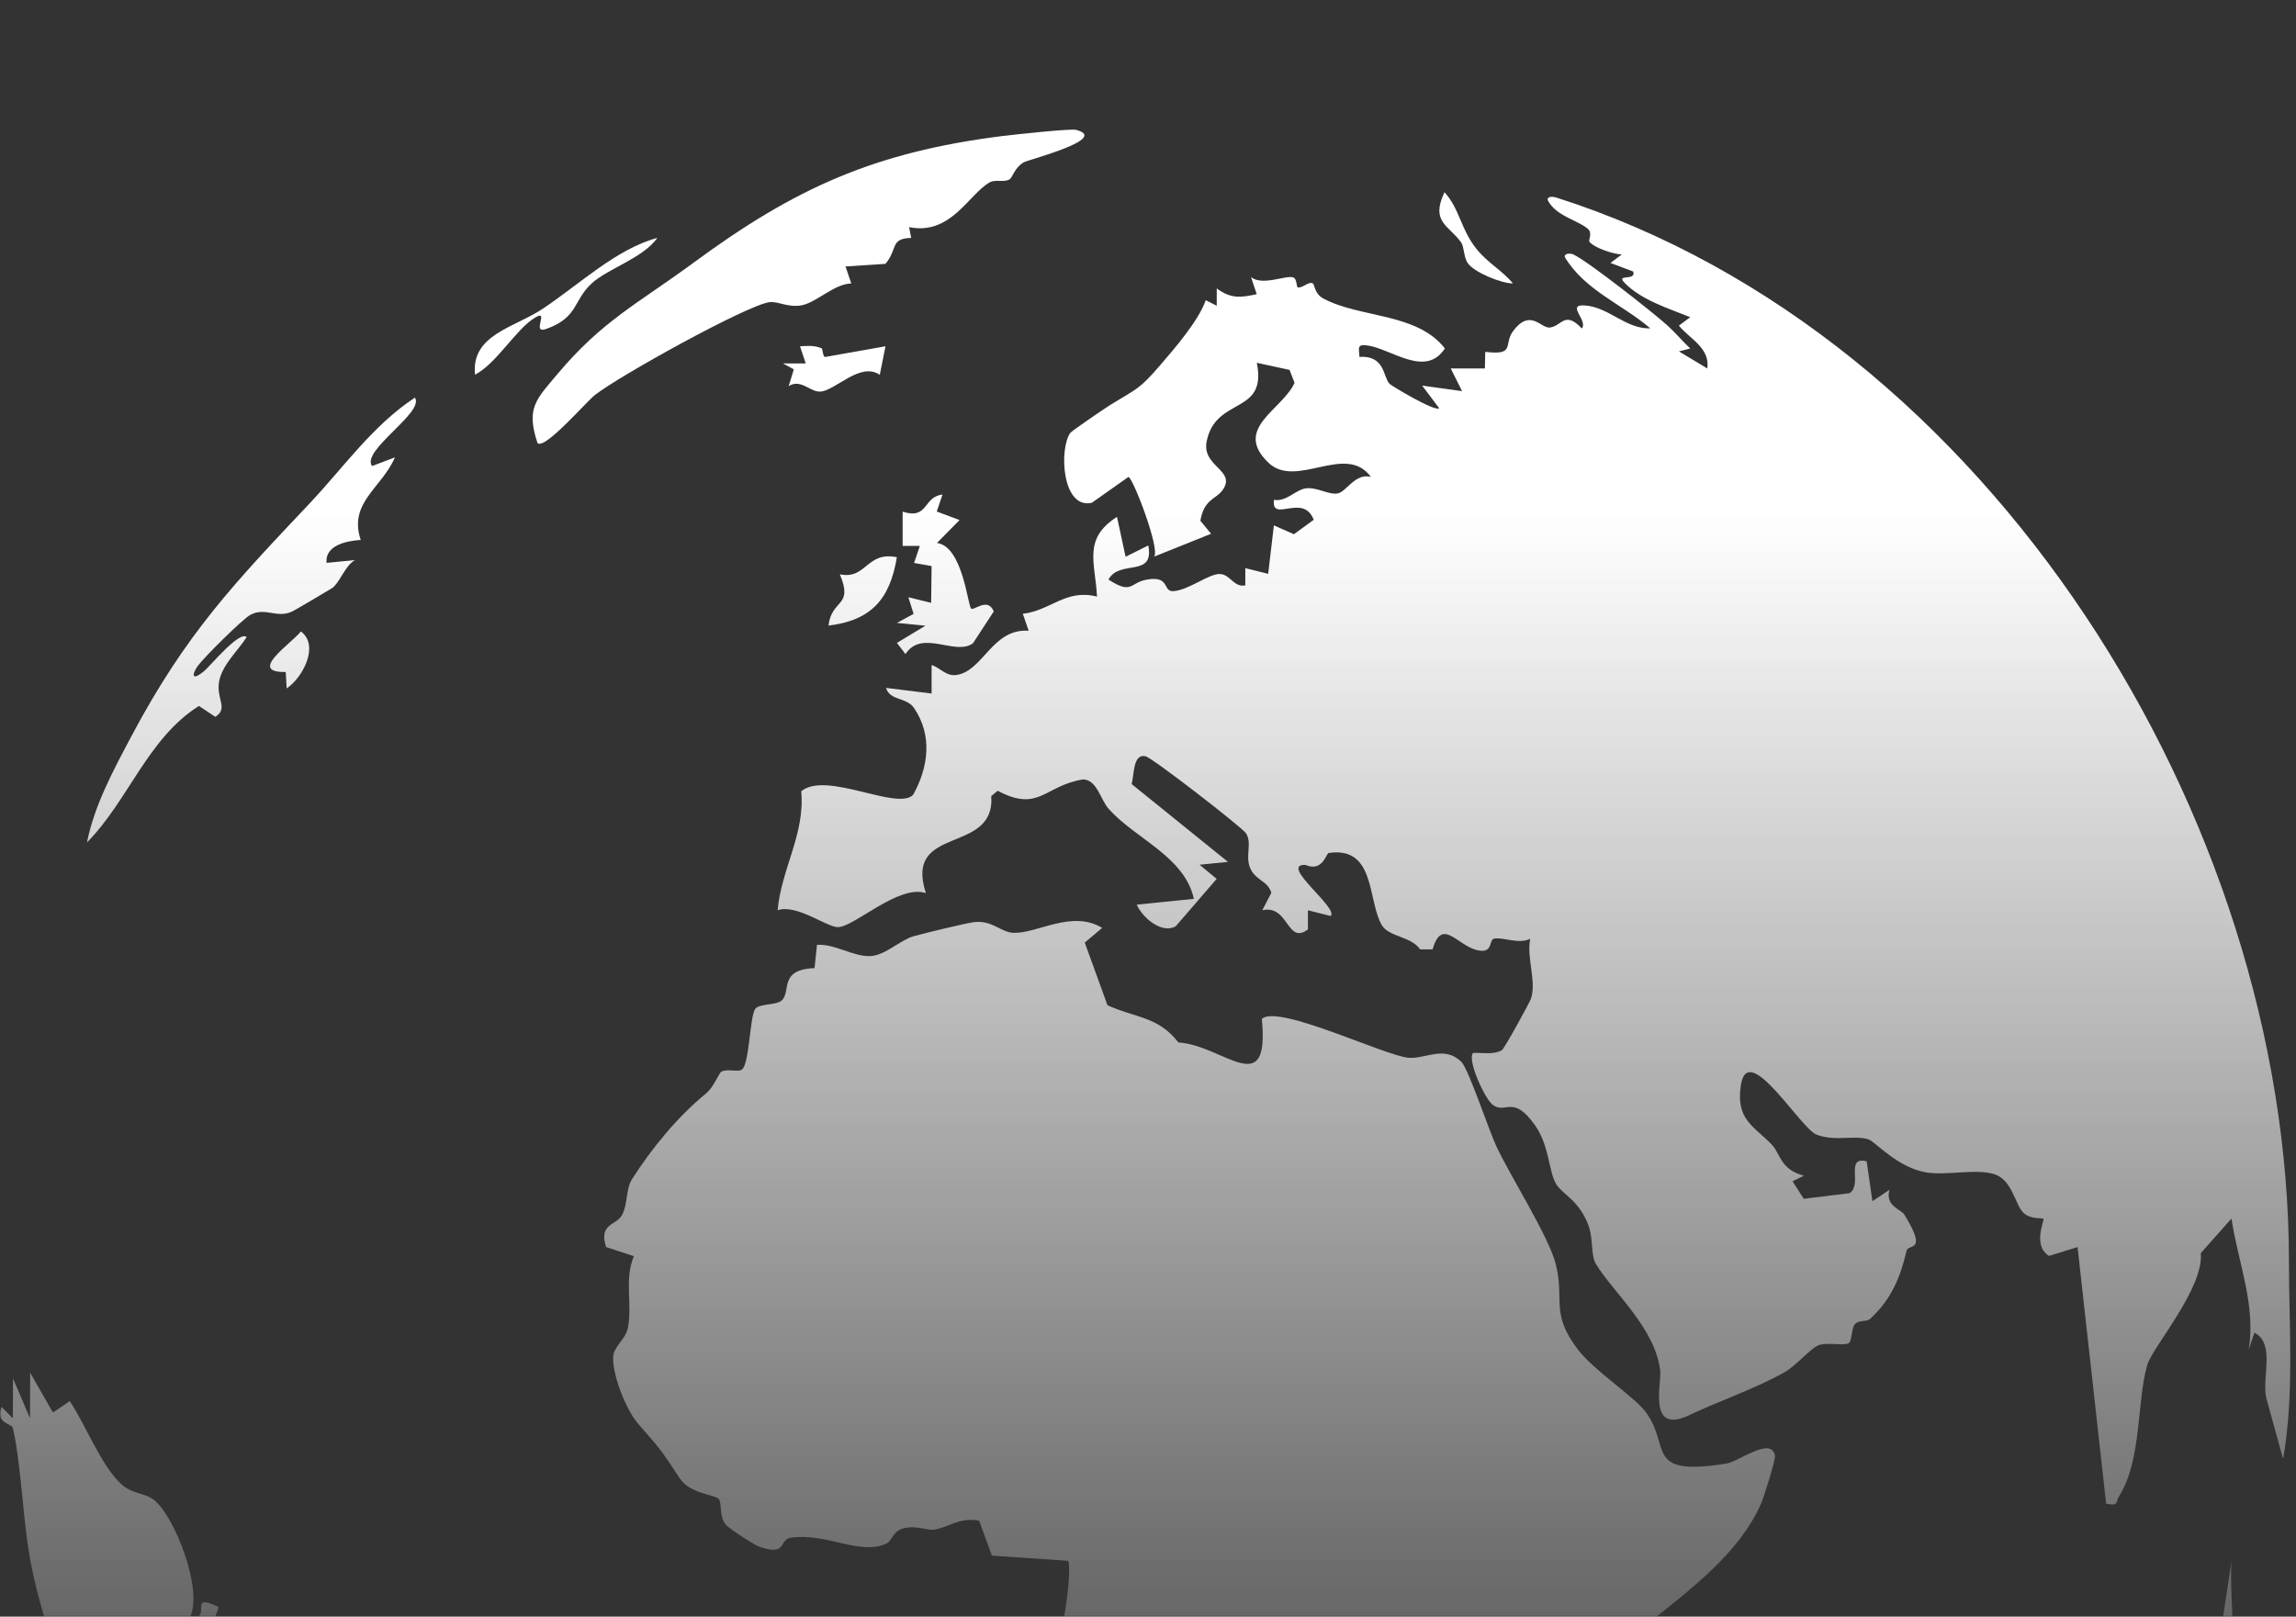 <svg width="754" height="531" viewBox="0 0 754 531" fill="none" xmlns="http://www.w3.org/2000/svg">
<rect x="0" y="0" width="754" height="531" fill="#333333" stroke="none"/>
<mask id="mask0_191_5312" style="mask-type:alpha" maskUnits="userSpaceOnUse" x="0" y="0" width="754" height="531">
<rect width="754" height="531" fill="url(#paint0_linear_191_5312)"/>
</mask>
<g mask="url(#mask0_191_5312)">
<path d="M749.679 478.935L744.223 459.116C742.722 452.335 747.326 441.399 740.345 437.721L738.468 443.326C740.895 428.612 734.965 414.674 732.813 400.26L722.728 411.596C723.779 423.207 706.863 442.4 705.136 448.381C701.658 460.392 703.46 479.385 695.878 491.497C694.652 493.449 695.953 494.775 691.649 493.899L682.265 409.619L672.881 412.522C667.326 408.994 671.53 400.761 671.054 400.286C670.754 399.985 666.85 400.586 664.523 398.384C661.67 395.706 660.895 387.423 654.764 385.622C648.633 383.82 639.6 386.147 632.768 385.121C623.334 383.695 615.802 374.987 613.65 374.261C609.096 372.709 602.665 375.037 596.559 372.684C591.229 370.633 574.113 341.655 571.735 356.244C569.834 367.88 576.115 369.907 581.92 376.038C584.748 379.015 584.547 384.07 592.405 386.172L588.651 387.999L592.355 393.754L607.444 391.903C611.673 388.95 605.868 379.741 612.999 381.443L614.901 394.555L620.481 390.802C619.03 396.232 624.31 397.158 625.411 398.984C633.193 411.671 626.687 408.393 626.112 410.82C624.11 419.303 621.282 426.635 614.125 433.217C612.949 434.293 610.322 433.417 609.071 435.043C607.97 436.47 608.22 440.423 607.144 441.149C605.692 442.125 600.488 440.874 597.46 441.75C594.907 442.5 589.827 448.631 585.899 450.808C575.789 456.414 564.754 460.042 554.869 464.771C540.931 471.453 545.711 454.512 545.21 450.208C543.584 436.194 529.621 424.333 524.065 415.125C522.389 412.372 523.265 406.867 521.663 402.538C518.535 394.105 513.08 392.378 511.003 388.85C508.526 384.671 508.851 376.338 504.071 369.582C496.84 359.322 494.487 366.053 490.258 362.925C487.506 360.873 481.675 347.836 483.777 345.834C486.78 345.734 490.534 346.51 493.211 344.933C494.037 344.433 502.245 329.444 502.745 328.067C504.672 322.562 501.244 314.429 502.52 308.349C498.616 310.25 493.887 307.748 490.684 308.299C489.057 308.599 490.133 312.377 486.68 312.302C479.298 312.127 473.743 300.341 470.465 311.827H466.361C463.433 307.523 456.001 307.748 453.749 303.819C449.044 295.662 451.772 277.895 436.307 280.172C435.532 280.297 434.331 286.578 428.675 284.076C419.867 283.825 439.761 298.289 436.983 300.867L429.526 298.99V305.271C422.544 310.501 423.32 297.063 414.537 298.965L417.515 293.234C416.263 289.181 412.235 289.206 410.533 285.077C408.831 280.948 411.334 276.869 409.132 273.641C407.805 271.689 378.227 248.717 376.151 248.392C371.972 247.441 372.472 254.848 371.621 257.526L403.276 283.1L393.942 284.026L399.548 288.68L386.11 304.245C381.531 306.897 375.049 301.317 373.323 297.138L392.066 295.236C388.988 281.273 372.922 275.593 364.089 265.683C361.387 262.655 360.285 256.174 355.731 255.999C342.919 258.026 341.268 266.985 327.63 259.728L325.528 261.479C326.904 280.973 296.7 270.638 304.057 293.359C295.124 290.307 280.31 304.72 275.03 304.52C271.251 304.395 261.642 296.888 255.361 298.965C256.587 285.402 264.445 273.816 263.119 259.903C271.301 253.071 294.699 266.459 299.878 261.054C304.933 251.92 306.259 241.636 300.204 232.602C297.701 228.899 292.296 230.3 290.97 225.946L305.934 227.798V218.439C308.737 219.289 310.664 222.167 313.992 221.717C322.925 220.516 325.728 206.352 337.814 207.178L335.887 201.598C345.046 200.572 350.026 193.315 360.26 195.967C359.66 184.657 355.556 177 366.817 169.768L369.644 182.88L377.101 179.152C379.153 189.937 367.692 183.581 364.014 190.362C371.746 195.367 370.971 191.488 376.326 190.437C384.458 188.861 381.656 194.416 385.334 194.166C390.389 193.84 396.945 188.435 400.574 188.535C404.002 188.61 405.203 193.065 408.957 192.264V186.609L416.464 188.485L418.34 172.57L424.922 175.473L431.428 170.719C427.949 161.76 417.44 171.945 418.365 164.187C422.419 164.888 425.572 160.809 428.825 160.409C432.704 159.933 436.583 162.786 439.535 162.01C442.213 161.31 445.216 155.279 450.195 156.655C441.963 145.295 425.697 160.809 416.514 151.951C404.828 140.69 421.143 134.634 425.122 125.751L423.495 121.497L412.735 119.17C416.238 136.461 399.247 130.08 396.27 144.969C394.593 153.302 406.029 154.403 401.575 160.859C399.322 164.137 395.469 163.712 394.193 171.044L397.721 175.323L379.003 182.83C381.08 180.403 371.997 156.755 370.57 156.655L358.559 165.138C348.775 167.365 347.724 147.547 351.477 142.192C351.953 141.541 362.663 134.209 364.69 132.958C373.473 127.528 374.049 128.003 380.855 120.121C386.035 114.115 393.592 105.332 395.969 98.6L399.573 100.427V94.747C404.252 98.15 407.305 97.8 412.71 96.624L410.833 91.018C414.562 93.996 422.144 90.368 424.621 91.093C425.948 91.494 425.747 94.171 426.123 94.346C427.424 94.922 429.876 92.244 431.127 93.095C431.803 93.546 431.603 96.473 434.631 98.075C446.717 104.531 465.235 102.629 474.493 114.44C468.238 124.175 456.977 114.666 449.22 113.49C445.566 112.939 446.242 114.24 446.442 117.218C454.9 116.693 454.149 123.824 456.326 126.076C456.952 126.727 471.19 135.285 472.642 134.109L467.036 126.652L480.149 128.479L476.42 121.022H487.631L487.756 115.566C497.79 116.793 493.687 113.114 496.865 108.785C502.495 101.178 506.048 107.859 508.876 107.584C512.855 107.234 513.781 101.854 519.461 107.884C521.613 105.257 514.156 99.902 520.437 100.327C528.419 100.878 533.825 108.084 541.957 107.859C532.673 99.877 520.487 95.397 513.881 84.462C513.58 83.086 515.858 83.186 516.658 83.561C521.313 85.688 542.808 102.579 547.613 106.933C550.215 109.286 552.492 112.038 555.07 114.465L551.341 115.416L560.675 121.022C561.626 114.265 554.894 111.287 551.341 106.958L555.07 104.181C547.813 101.228 539.13 98.626 533.524 92.92C530.421 89.767 537.428 92.445 536.352 89.192L528.87 86.364L532.598 83.586C529.696 83.461 523.615 81.434 521.963 79.407C521.563 78.907 523.039 76.58 521.488 75.203C518.21 72.301 511.003 71.049 508.275 65.769C507.975 64.368 510.077 64.568 511.028 64.869C653.513 110.236 751.58 269.137 751.68 414.074C751.68 435.844 753.482 457.164 749.854 478.76L749.679 478.935Z" fill="white"/>
<path d="M361.962 304.77L356.231 309.599L363.689 330.169C372.772 334.373 380.329 333.772 386.986 342.405C401.8 343.306 417.014 361.924 414.386 334.698C419.441 329.643 454.75 346.785 462.582 347.435C468.137 347.886 474.293 343.256 479.923 348.787C482.226 351.039 488.957 371.308 491.434 376.588C496.164 386.622 508.625 406.191 510.903 415.199C513.93 427.186 508.951 431.264 518.285 443.401C523.64 450.358 536.902 458.816 540.681 464.096C548.763 475.356 539.98 485.065 566.931 480.711C571.16 480.036 581.644 471.703 582.896 478.109C583.146 479.36 579.317 491.647 578.291 493.949C563.903 526.504 515.082 540.743 507.274 576.126C504.121 590.465 510.077 605.029 504.747 620.819C500.193 634.331 480.048 641.188 469.664 649.421L467.812 670.04C465.41 673.368 453.648 675.996 452.272 677.923C450.896 679.849 451.271 686.631 448.118 691.56C439.51 705.098 410.207 716.759 394.693 716.834C380.88 716.909 387.486 708.401 386.01 701.37C384.808 695.714 376.325 685.254 374.048 675.72C372.397 668.839 373.673 661.607 370.82 654.601C368.693 649.346 361.286 641.989 360.16 635.232C358.258 623.897 368.243 612.085 370.92 601.3C364.064 583.108 360.31 558.76 343.269 547.324C349 544.521 352.253 514.193 350.726 512.666L325.728 510.965L321.549 499.479C314.892 498.253 311.464 501.781 306.735 502.432C304.583 502.732 301.355 501.206 297.726 501.781C292.947 502.532 293.197 505.935 291.195 506.936C282.612 511.115 271.752 503.433 259.74 505.059C255.636 505.61 258.689 511.24 249.506 508.087C247.679 507.461 239.096 501.931 238.195 500.63C236.118 497.677 237.094 493.874 236.118 492.447C235.067 490.921 226.634 490.746 223.256 485.616C216.7 475.631 217.175 476.432 209.493 467.549C205.539 462.994 201.11 451.584 201.36 445.778C201.51 442.2 205.289 440.098 206.115 436.444C207.816 429.037 204.888 420.279 208.167 412.622L199.033 409.594C196.531 401.762 202.336 402.612 204.263 399.109C206.19 395.606 205.489 390.551 207.541 387.323C214.122 377.013 222.655 366.678 231.839 359.171C234.391 357.094 236.068 352.49 236.894 352.015C238.82 350.914 242.199 352.24 243.6 351.339C246.127 349.712 246.227 333.722 248.029 331.37C249.38 329.593 254.836 330.194 256.612 328.693C260.016 325.815 255.461 318.458 267.498 317.982L268.298 310.35C274.129 309.9 280.435 314.404 285.99 314.029C290.845 313.703 295.574 308.774 300.078 307.498C303.231 306.597 317.47 303.143 319.972 302.868C325.978 302.243 328.68 306.246 332.834 306.396C340.592 306.697 352.002 298.739 361.937 304.77H361.962Z" fill="white"/>
<path d="M17.361 463.97L22.916 460.217C27.921 467.674 33.426 481.712 39.757 487.418C43.561 490.846 47.514 490.295 50.517 492.622C57.349 497.928 67.008 522.601 62.278 531.409C70.386 531.935 61.127 522.851 71.637 527.731C72.363 528.481 67.533 534.637 72.613 537.014C78.418 539.742 70.586 529.632 76.291 531.434C85.25 534.262 86.001 545.397 91.356 546.423L93.207 542.595C98.638 547.549 104.818 545.172 109.748 546.699C112.701 547.624 113.852 552.829 116.454 554.956C121.634 559.185 124.937 557.159 128.866 565.016C138.2 583.634 124.112 590.965 124.637 601.35C124.887 606.405 133.145 622.72 134.847 630.228C136.323 636.759 136.348 644.541 137.224 651.272C114.252 652.999 131.444 672.267 136.123 683.278C137.65 686.856 137.574 691.01 139.251 695.139C139.726 696.315 147.409 706.725 143.78 705.599L137.224 701.87V705.574C145.407 708.326 150.537 715.433 155.942 721.539L152.213 723.391L159.695 733.7C158.344 735.027 149.386 727.62 147.584 726.168C91.656 681.201 25.043 585.535 10.429 514.944C7.426 500.505 7.251 482.613 4.223 468.975C3.923 467.624 -1.707 467.499 0.52 462.119L4.223 465.847L4.273 452.76L9.854 465.847L9.904 450.883L17.411 463.995L17.361 463.97Z" fill="white"/>
<path d="M331.482 58.938C329.656 59.989 326.928 58.838 325.026 59.889C318.07 63.818 312.289 77.38 298.551 74.603L299.227 78.156C292.22 78.256 294.848 81.935 290.769 86.664L277.656 87.515L279.558 93.095C273.778 93.295 268.147 99.401 263.143 100.302C258.689 101.078 255.385 98.851 252.633 99.251C244.926 100.427 203.361 123.449 195.354 129.755C192.426 132.057 178.963 147.747 176.536 145.545C172.632 134.059 176.161 131.106 182.967 122.973C197.806 105.282 209.392 99.802 227.759 86.289C260.866 61.916 286.99 49.955 329.43 44.649C332.658 44.249 351.551 42.197 353.353 42.648C364.689 45.575 337.638 52.457 336.212 53.308C333.084 55.134 332.558 58.312 331.507 58.913L331.482 58.938Z" fill="white"/>
<path d="M122.236 153.052L129.693 150.224C125.364 160.308 114.353 165.088 118.457 177.35C113.627 177.65 106.646 179.201 107.246 184.882L116.555 183.956C113.227 185.858 111.55 191.538 108.973 193.215C107.722 194.015 96.737 200.496 95.961 200.847C90.881 203.224 87.177 199.345 82.273 201.923C79.695 203.274 67.108 215.811 65.056 218.589C63.105 221.216 62.604 224.044 66.958 220.49C69.01 218.814 78.694 206.953 80.997 209.28C78.169 213.709 72.964 218.363 71.963 223.793C70.887 229.574 75.141 232.602 70.712 235.454L65.332 231.876C48.516 242.436 42.11 263.031 28.572 276.693C30.949 264.532 37.43 252.596 43.211 241.71C61.078 208.079 77.043 191.438 101.691 165.338C112.852 153.502 122.386 139.739 136.249 130.605C139.602 135.385 118.357 148.097 122.211 153.077L122.236 153.052Z" fill="white"/>
<path d="M309.512 162.435L307.635 168.016L315.117 170.818L307.685 178.35C316.143 179.426 317.795 198.87 318.921 199.896C319.796 200.722 324.376 196.017 326.353 200.822L319.521 211.282C313.816 215.586 302.78 206.502 297.35 214.835L294.548 211.156L303.906 205.526L294.548 204.6L300.028 201.622L298.301 196.167L305.783 198.019L305.933 185.933L300.178 184.907L302.08 179.301H296.424V168.066C305.007 170.768 303.031 163.161 309.537 162.435H309.512Z" fill="white"/>
<path d="M269.749 114.365C270.275 114.565 270.125 117.268 271 117.243L290.794 113.739L288.917 123.123C282.486 118.644 274.153 128.528 269.274 128.628C265.946 128.704 262.968 124.324 258.989 126.827L260.691 121.322L257.112 119.37H264.594L262.718 113.739C265.27 113.589 267.272 113.389 269.749 114.365Z" fill="white"/>
<path d="M294.523 183.03C292.271 196.793 286.115 203.8 272.076 205.476C273.127 196.568 280.359 199.496 275.805 188.635C284.588 190.462 284.463 180.953 294.548 183.03H294.523Z" fill="white"/>
<path d="M215.873 78.131C211.168 84.812 199.682 88.165 194.327 93.07C188.196 98.675 189.948 104.306 179.338 108.059C174.258 109.861 180.739 101.253 175.66 104.356C169.304 108.234 163.223 119.27 155.991 123.073C154.665 109.886 168.853 107.684 178.287 101.378C190.223 93.42 202.51 81.684 215.898 78.131H215.873Z" fill="white"/>
<path d="M496.814 93.095C492.835 93.07 483.977 89.367 481.975 86.389C480.648 84.437 480.849 81.034 479.823 79.607C475.744 73.952 469.713 72.926 474.367 63.142C479.397 68.672 479.647 75.203 484.827 81.709C488.531 86.364 493.185 88.691 496.839 93.095H496.814Z" fill="white"/>
<path d="M94.134 226.096L93.833 220.716C81.071 220.966 95.685 211.382 98.813 207.403C105.094 212.083 99.239 222.768 94.159 226.096H94.134Z" fill="white"/>
<path d="M732.837 539.818C732.512 543.071 730.16 552.705 729.159 556.608C728.933 557.509 727.432 565.367 725.33 562.289L732.837 512.667C732.212 521.45 733.688 531.184 732.837 539.818Z" fill="white"/>
</g>
<defs>
<linearGradient id="paint0_linear_191_5312" x1="377" y1="169.461" x2="377" y2="582.386" gradientUnits="userSpaceOnUse">
<stop stop-color="white"/>
<stop offset="1" stop-color="white" stop-opacity="0.15"/>
</linearGradient>
</defs>
</svg>
